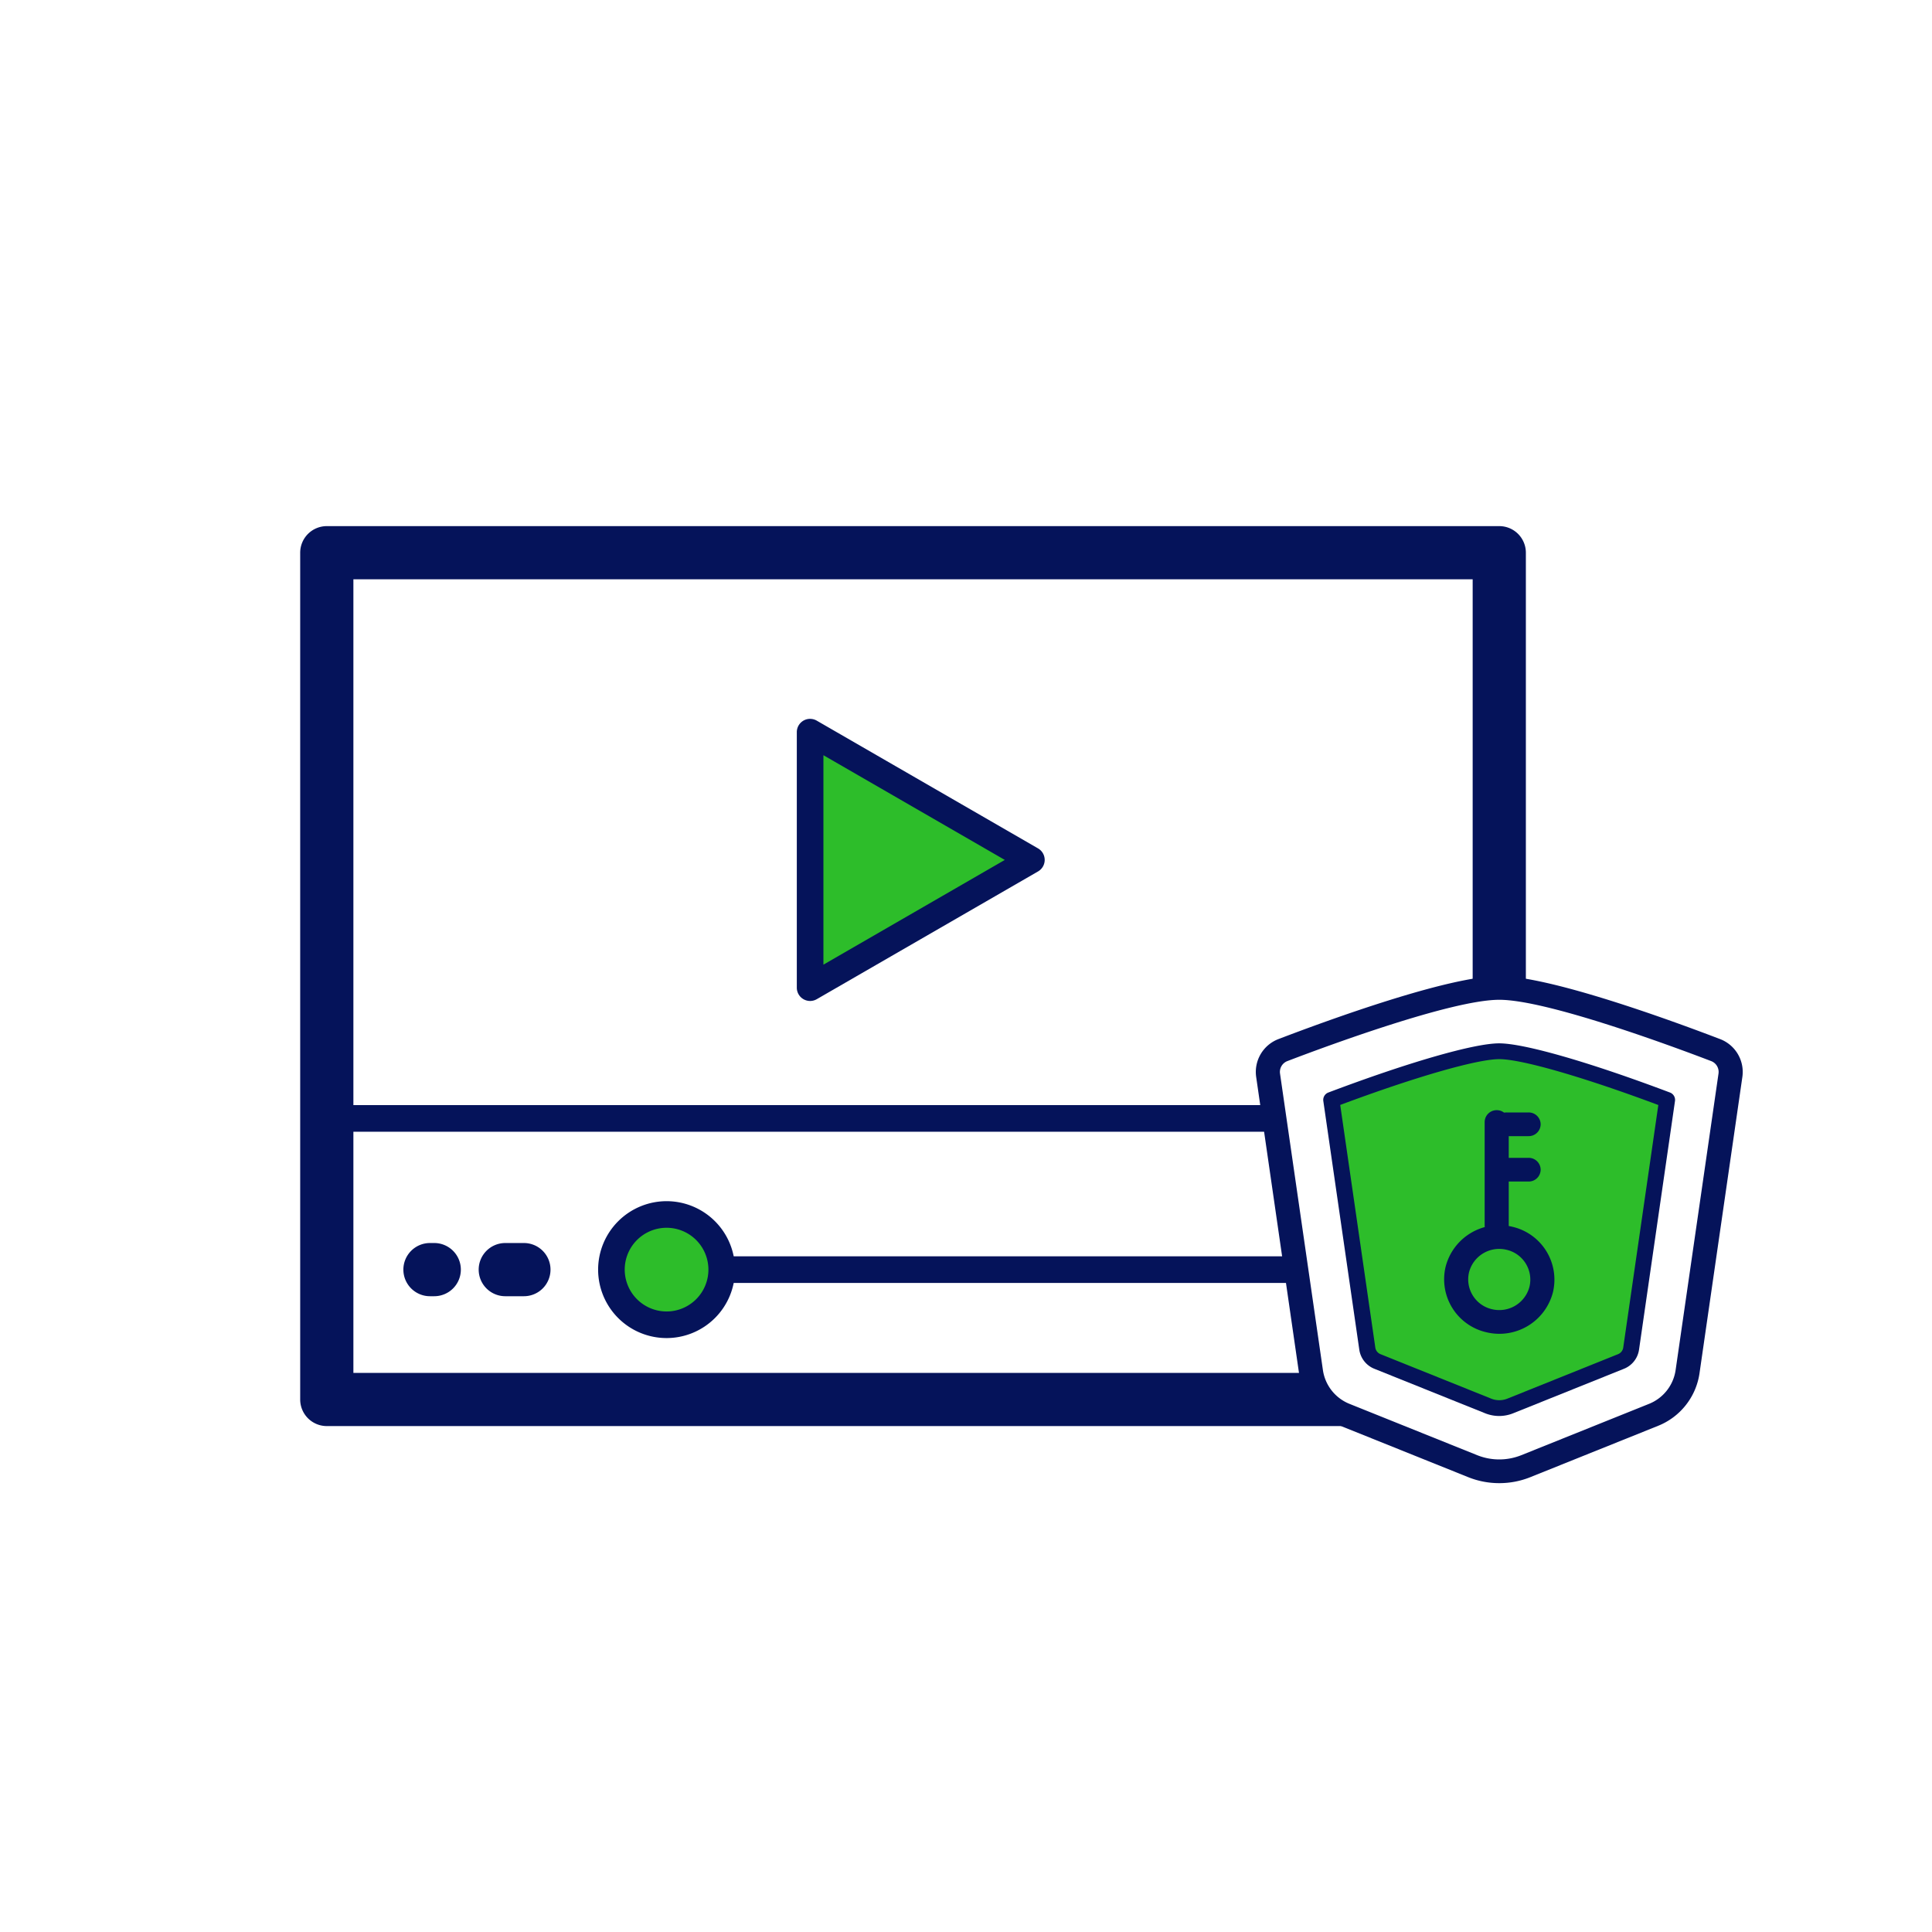 <?xml version="1.0" encoding="UTF-8"?> <svg xmlns="http://www.w3.org/2000/svg" width="150" height="150" viewBox="0 0 150 150"><g id="broadcast-ico5" transform="translate(14913 1329)"><rect id="img" width="150" height="150" transform="translate(-14913 -1329)" fill="#fff"></rect><g id="グループ_11390" data-name="グループ 11390" transform="translate(0 3)"><g id="グループ_11388" data-name="グループ 11388" transform="translate(-14889.693 -1291.152)"><path id="長方形_27088" data-name="長方形 27088" d="M-.435-2.5H90.6A2.065,2.065,0,0,1,92.661-.435V65.307A2.065,2.065,0,0,1,90.6,67.372H-.435A2.065,2.065,0,0,1-2.5,65.307V-.435A2.065,2.065,0,0,1-.435-2.5ZM88.531,1.63H1.63V63.242h86.9Z" transform="translate(2.5 2.5)" fill="#05135a"></path><path id="線_233" data-name="線 233" d="M89.156.815H-.217A1.033,1.033,0,0,1-1.25-.217,1.033,1.033,0,0,1-.217-1.25H89.156A1.033,1.033,0,0,1,90.188-.217,1.033,1.033,0,0,1,89.156.815Z" transform="translate(3.94 46.203)" fill="#05135a"></path><path id="線_234" data-name="線 234" d="M55.557.815H-.217A1.033,1.033,0,0,1-1.25-.217,1.033,1.033,0,0,1-.217-1.25H55.557A1.033,1.033,0,0,1,56.59-.217,1.033,1.033,0,0,1,55.557.815Z" transform="translate(28.663 57.943)" fill="#05135a"></path><g id="グループ_10829" data-name="グループ 10829" transform="translate(8.011 55.66)"><path id="線_235" data-name="線 235" d="M-.1,1.63H-.435A2.065,2.065,0,0,1-2.5-.435,2.065,2.065,0,0,1-.435-2.5H-.1A2.065,2.065,0,0,1,1.962-.435,2.065,2.065,0,0,1-.1,1.63Z" transform="translate(2.5 2.5)" fill="#05135a"></path><path id="線_236" data-name="線 236" d="M1.011,1.63H-.435A2.065,2.065,0,0,1-2.5-.435,2.065,2.065,0,0,1-.435-2.5H1.011A2.065,2.065,0,0,1,3.076-.435,2.065,2.065,0,0,1,1.011,1.63Z" transform="translate(8.347 2.5)" fill="#05135a"></path><path id="線_237" data-name="線 237" d="M-.1,1.63H-.435A2.065,2.065,0,0,1-2.5-.435,2.065,2.065,0,0,1-.435-2.5H-.1A2.065,2.065,0,0,1,1.962-.435,2.065,2.065,0,0,1-.1,1.63Z" transform="translate(20.538 2.5)" fill="#05135a"></path></g><ellipse id="楕円形_632" data-name="楕円形 632" cx="4.282" cy="4.282" rx="4.282" ry="4.282" transform="translate(24.164 53.444)" fill="#2dbd2a"></ellipse><path id="楕円形_632_-_アウトライン" data-name="楕円形 632 - アウトライン" d="M4.064-1.25A5.314,5.314,0,1,1-1.25,4.064,5.32,5.32,0,0,1,4.064-1.25Zm0,8.563A3.249,3.249,0,1,0,.815,4.064,3.253,3.253,0,0,0,4.064,7.313Z" transform="translate(24.381 53.661)" fill="#05135a"></path><path id="パス_63917" data-name="パス 63917" d="M1904.421,1089.853l-17.181-9.919v19.839Z" transform="translate(-1847.65 -1063.936)" fill="#2dbd2a"></path><path id="パス_63917_-_アウトライン" data-name="パス 63917 - アウトライン" d="M1887.022,1078.684a1.031,1.031,0,0,1,.516.138l17.181,9.919a1.033,1.033,0,0,1,0,1.788l-17.181,9.919a1.033,1.033,0,0,1-1.549-.894v-19.839a1.033,1.033,0,0,1,1.033-1.033Zm15.116,10.952-14.083-8.131v16.262Z" transform="translate(-1847.432 -1063.719)" fill="#05135a"></path></g><g id="グループ_11389" data-name="グループ 11389" transform="translate(-14815.5 -1256.216)"><path id="パス_63873" data-name="パス 63873" d="M1888.129,1494.012l-9.914,3.984a5.54,5.54,0,0,1-4.128,0l-9.913-3.984a4.254,4.254,0,0,1-2.638-3.329l-3.332-23.036a1.825,1.825,0,0,1,1.167-1.962c3.542-1.354,12.969-4.818,16.781-4.818s13.239,3.464,16.781,4.818a1.825,1.825,0,0,1,1.167,1.962l-3.332,23.036A4.254,4.254,0,0,1,1888.129,1494.012Z" transform="translate(-1857.249 -1459.947)" fill="#fff"></path><path id="パス_63873_-_アウトライン" data-name="パス 63873 - アウトライン" d="M1871.178,1494.328a6.455,6.455,0,0,1-2.418-.467l-9.914-3.984a5.2,5.2,0,0,1-3.21-4.051l-3.332-23.035a2.732,2.732,0,0,1,1.754-2.949c3.837-1.468,13.185-4.881,17.12-4.881s13.283,3.413,17.12,4.881a2.732,2.732,0,0,1,1.754,2.949l-3.332,23.035a5.2,5.2,0,0,1-3.21,4.051l-9.914,3.984A6.455,6.455,0,0,1,1871.178,1494.328Zm0-37.528c-3.719,0-13.525,3.64-16.442,4.756a.9.9,0,0,0-.58.975l3.332,23.036a3.343,3.343,0,0,0,2.066,2.607l9.913,3.984a4.608,4.608,0,0,0,3.42,0l9.914-3.984a3.343,3.343,0,0,0,2.066-2.607l3.332-23.036a.9.9,0,0,0-.58-.975C1884.7,1460.44,1874.9,1456.8,1871.177,1456.8Z" transform="translate(-1852.275 -1454.961)" fill="#05135a"></path><path id="パス_63874" data-name="パス 63874" d="M1902.365,1520.108a2.3,2.3,0,0,1-.86-.166l-8.6-3.455a1.27,1.27,0,0,1-.784-.99l-2.794-19.319c6.1-2.3,11.174-3.776,13.035-3.776s6.938,1.473,13.035,3.776l-2.794,19.319a1.27,1.27,0,0,1-.785.99l-8.6,3.455A2.293,2.293,0,0,1,1902.365,1520.108Z" transform="translate(-1883.463 -1486.571)" fill="#2dbd2a"></path><path id="パス_63874_-_アウトライン" data-name="パス 63874 - アウトライン" d="M1899.051,1517.4a2.924,2.924,0,0,1-1.1-.212l-8.6-3.454a1.887,1.887,0,0,1-1.166-1.471l-2.795-19.319a.612.612,0,0,1,.394-.659c6.235-2.354,11.315-3.817,13.258-3.817s7.024,1.463,13.258,3.817a.612.612,0,0,1,.394.659l-2.794,19.319a1.888,1.888,0,0,1-1.166,1.471l-8.6,3.454A2.922,2.922,0,0,1,1899.051,1517.4Zm-12.348-24.145,2.724,18.835a.652.652,0,0,0,.4.509l8.6,3.455a1.685,1.685,0,0,0,1.249,0l8.6-3.455a.653.653,0,0,0,.4-.509l2.724-18.834c-5.8-2.17-10.62-3.561-12.348-3.561S1892.506,1491.082,1886.7,1493.252Z" transform="translate(-1880.148 -1483.247)" fill="#05135a"></path><g id="グループ_10791" data-name="グループ 10791" transform="translate(13.76 10.409)"><path id="楕円形_583" data-name="楕円形 583" d="M4.2,0A4.293,4.293,0,0,1,8.435,4.3a4.216,4.216,0,0,1-4.2,4.265A4.293,4.293,0,0,1,0,4.265,4.216,4.216,0,0,1,4.2,0Zm.025,6.693a2.376,2.376,0,0,0,2.367-2.4A2.419,2.419,0,0,0,4.209,1.869a2.376,2.376,0,0,0-2.367,2.4A2.419,2.419,0,0,0,4.227,6.693Z" transform="translate(0 16.256) rotate(-76.594)" fill="#05135a"></path><path id="線_177" data-name="線 177" d="M-4.971,3.959a.928.928,0,0,1-.935-.92V-4.986a.928.928,0,0,1,.935-.92.928.928,0,0,1,.935.92V3.039A.928.928,0,0,1-4.971,3.959Z" transform="translate(9.915 5.906)" fill="#05135a"></path><path id="線_178" data-name="線 178" d="M-3.257-4.066H-4.971a.928.928,0,0,1-.935-.92.928.928,0,0,1,.935-.92h1.714a.928.928,0,0,1,.935.92A.928.928,0,0,1-3.257-4.066Z" transform="translate(10.678 9.607)" fill="#05135a"></path><path id="線_179" data-name="線 179" d="M-3.257-4.066H-4.971a.928.928,0,0,1-.935-.92.928.928,0,0,1,.935-.92h1.714a.928.928,0,0,1,.935.92A.928.928,0,0,1-3.257-4.066Z" transform="translate(10.678 6.083)" fill="#05135a"></path></g></g></g></g></svg> 